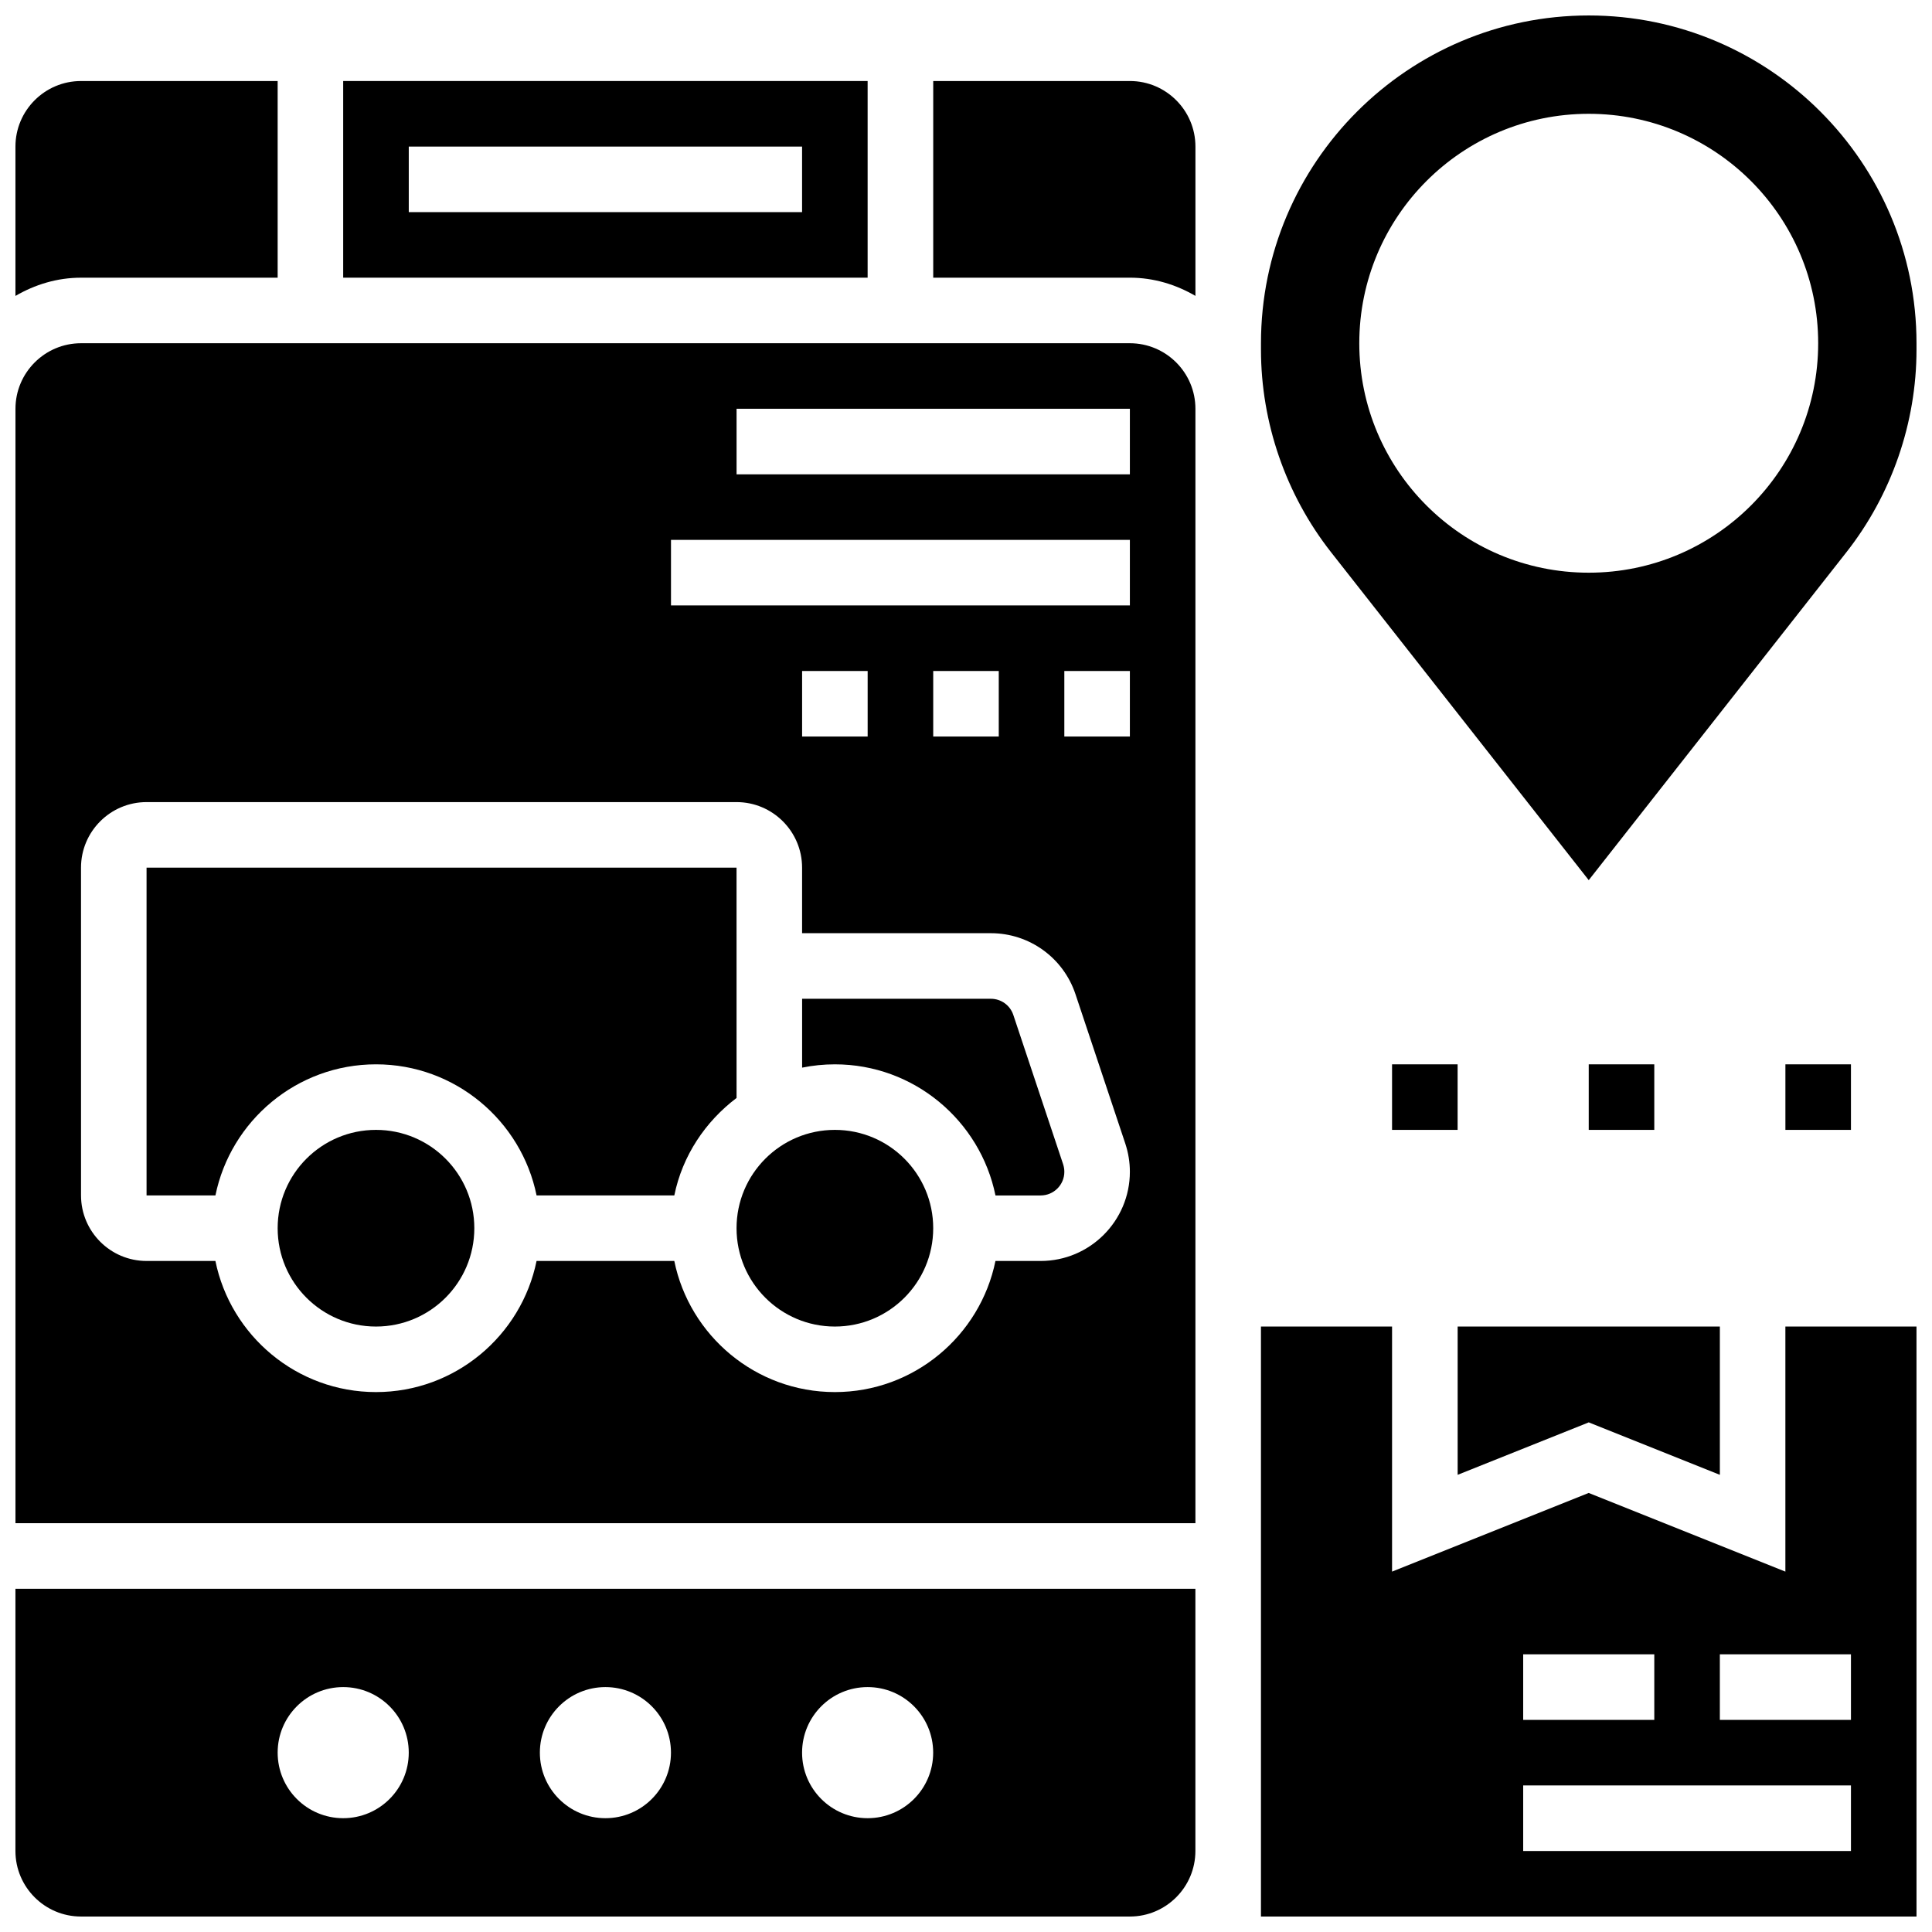 <?xml version="1.0" encoding="UTF-8"?>
<!-- Uploaded to: ICON Repo, www.svgrepo.com, Generator: ICON Repo Mixer Tools -->
<svg width="800px" height="800px" version="1.1" viewBox="144 144 512 512" xmlns="http://www.w3.org/2000/svg">
 <defs>
  <clipPath id="e">
   <path d="m148.09 565h312.91v86.902h-312.91z"/>
  </clipPath>
  <clipPath id="d">
   <path d="m148.09 165h69.906v58h-69.906z"/>
  </clipPath>
  <clipPath id="c">
   <path d="m478 148.09h173.9v229.91h-173.9z"/>
  </clipPath>
  <clipPath id="b">
   <path d="m478 495h173.9v156.9h-173.9z"/>
  </clipPath>
  <clipPath id="a">
   <path d="m148.09 234h312.91v314h-312.91z"/>
  </clipPath>
 </defs>
 <path d="m269.7 469.49c0 14.391-11.664 26.059-26.059 26.059-14.391 0-26.059-11.668-26.059-26.059s11.668-26.059 26.059-26.059c14.395 0 26.059 11.668 26.059 26.059"/>
 <path d="m339.19 373.94h-156.35v86.863h18.25c4.039-19.797 21.578-34.746 42.555-34.746 20.977 0 38.516 14.949 42.555 34.746h36.5c2.144-10.535 8.219-19.57 16.496-25.832z"/>
 <g clip-path="url(#e)">
  <path d="m148.09 634.53c0 9.582 7.793 17.371 17.371 17.371h277.96c9.582 0 17.371-7.793 17.371-17.371v-69.488l-312.7-0.004zm225.84-43.434c9.598 0 17.371 7.773 17.371 17.371s-7.773 17.371-17.371 17.371-17.371-7.773-17.371-17.371c0-9.594 7.773-17.371 17.371-17.371zm-69.488 0c9.598 0 17.371 7.773 17.371 17.371s-7.773 17.371-17.371 17.371c-9.598 0-17.371-7.773-17.371-17.371 0-9.594 7.773-17.371 17.371-17.371zm-69.488 0c9.598 0 17.371 7.773 17.371 17.371s-7.773 17.371-17.371 17.371c-9.598 0-17.371-7.773-17.371-17.371-0.004-9.594 7.773-17.371 17.371-17.371z"/>
 </g>
 <path d="m391.31 469.49c0 14.391-11.668 26.059-26.059 26.059s-26.059-11.668-26.059-26.059 11.668-26.059 26.059-26.059 26.059 11.668 26.059 26.059"/>
 <g clip-path="url(#d)">
  <path d="m217.58 217.59v-52.117h-52.117c-9.578 0-17.371 7.793-17.371 17.375v39.574c5.133-2.988 11.016-4.832 17.371-4.832z"/>
 </g>
 <path d="m412.54 412.97c-0.848-2.562-3.246-4.285-5.941-4.285h-50.031v18.25c2.805-0.574 5.715-0.875 8.688-0.875 20.969 0 38.516 14.949 42.555 34.746h11.988c3.453-0.004 6.262-2.809 6.262-6.266 0-0.668-0.113-1.355-0.328-2.023z"/>
 <g clip-path="url(#c)">
  <path d="m565.03 377.25 68.301-86.922c11.969-15.238 18.562-34.305 18.562-53.676v-1.691c0-47.895-38.965-86.863-86.863-86.863-47.895 0-86.859 38.969-86.859 86.863v1.695c0 19.371 6.594 38.43 18.562 53.672zm0-203.09c33.582 0 60.805 27.223 60.805 60.805 0 33.582-27.223 60.805-60.805 60.805s-60.805-27.223-60.805-60.805c0.004-33.582 27.227-60.805 60.805-60.805z"/>
 </g>
 <path d="m599.78 534.84v-39.289h-69.488v39.289l34.742-13.898z"/>
 <path d="m373.93 165.47h-138.98v52.117h138.98zm-17.371 34.746h-104.23v-17.371h104.23z"/>
 <g clip-path="url(#b)">
  <path d="m651.89 495.55h-34.746v64.945l-52.117-20.848-52.117 20.848v-64.945h-34.746v156.35h173.73zm-104.23 86.863h34.746v17.371h-34.746zm86.863 52.117h-86.863v-17.371h86.863zm0-34.746h-34.746v-17.371h34.746z"/>
 </g>
 <path d="m443.43 165.47h-52.117v52.117h52.117c6.359 0 12.238 1.84 17.371 4.828v-39.57c0-9.582-7.789-17.375-17.371-17.375z"/>
 <g clip-path="url(#a)">
  <path d="m443.43 234.96h-277.96c-9.582 0-17.371 7.793-17.371 17.371v295.33h312.7v-295.33c0-9.582-7.789-17.371-17.371-17.371zm-23.637 243.21h-11.988c-4.039 19.797-21.578 34.746-42.555 34.746-20.977 0-38.516-14.949-42.555-34.746h-36.5c-4.039 19.797-21.578 34.746-42.555 34.746-20.977 0-38.516-14.949-42.555-34.746h-18.242c-9.582 0-17.371-7.793-17.371-17.371l-0.004-86.863c0-9.582 7.793-17.371 17.371-17.371h156.35c9.582 0 17.371 7.793 17.371 17.371v17.371h50.031c10.188 0 19.195 6.496 22.418 16.156l13.203 39.59c0.816 2.469 1.215 4.969 1.215 7.481 0 13.031-10.605 23.637-23.637 23.637zm-63.227-138.98v-17.371h17.371v17.371zm34.746 0v-17.371h17.371v17.371zm52.117 0h-17.371v-17.371h17.371zm0-34.746h-121.61v-17.371h121.61zm0-34.742h-104.23v-17.371h104.23z"/>
 </g>
 <path d="m512.91 426.06h17.371v17.371h-17.371z"/>
 <path d="m565.03 426.06h17.371v17.371h-17.371z"/>
 <path d="m617.15 426.06h17.371v17.371h-17.371z"/>
</svg>
